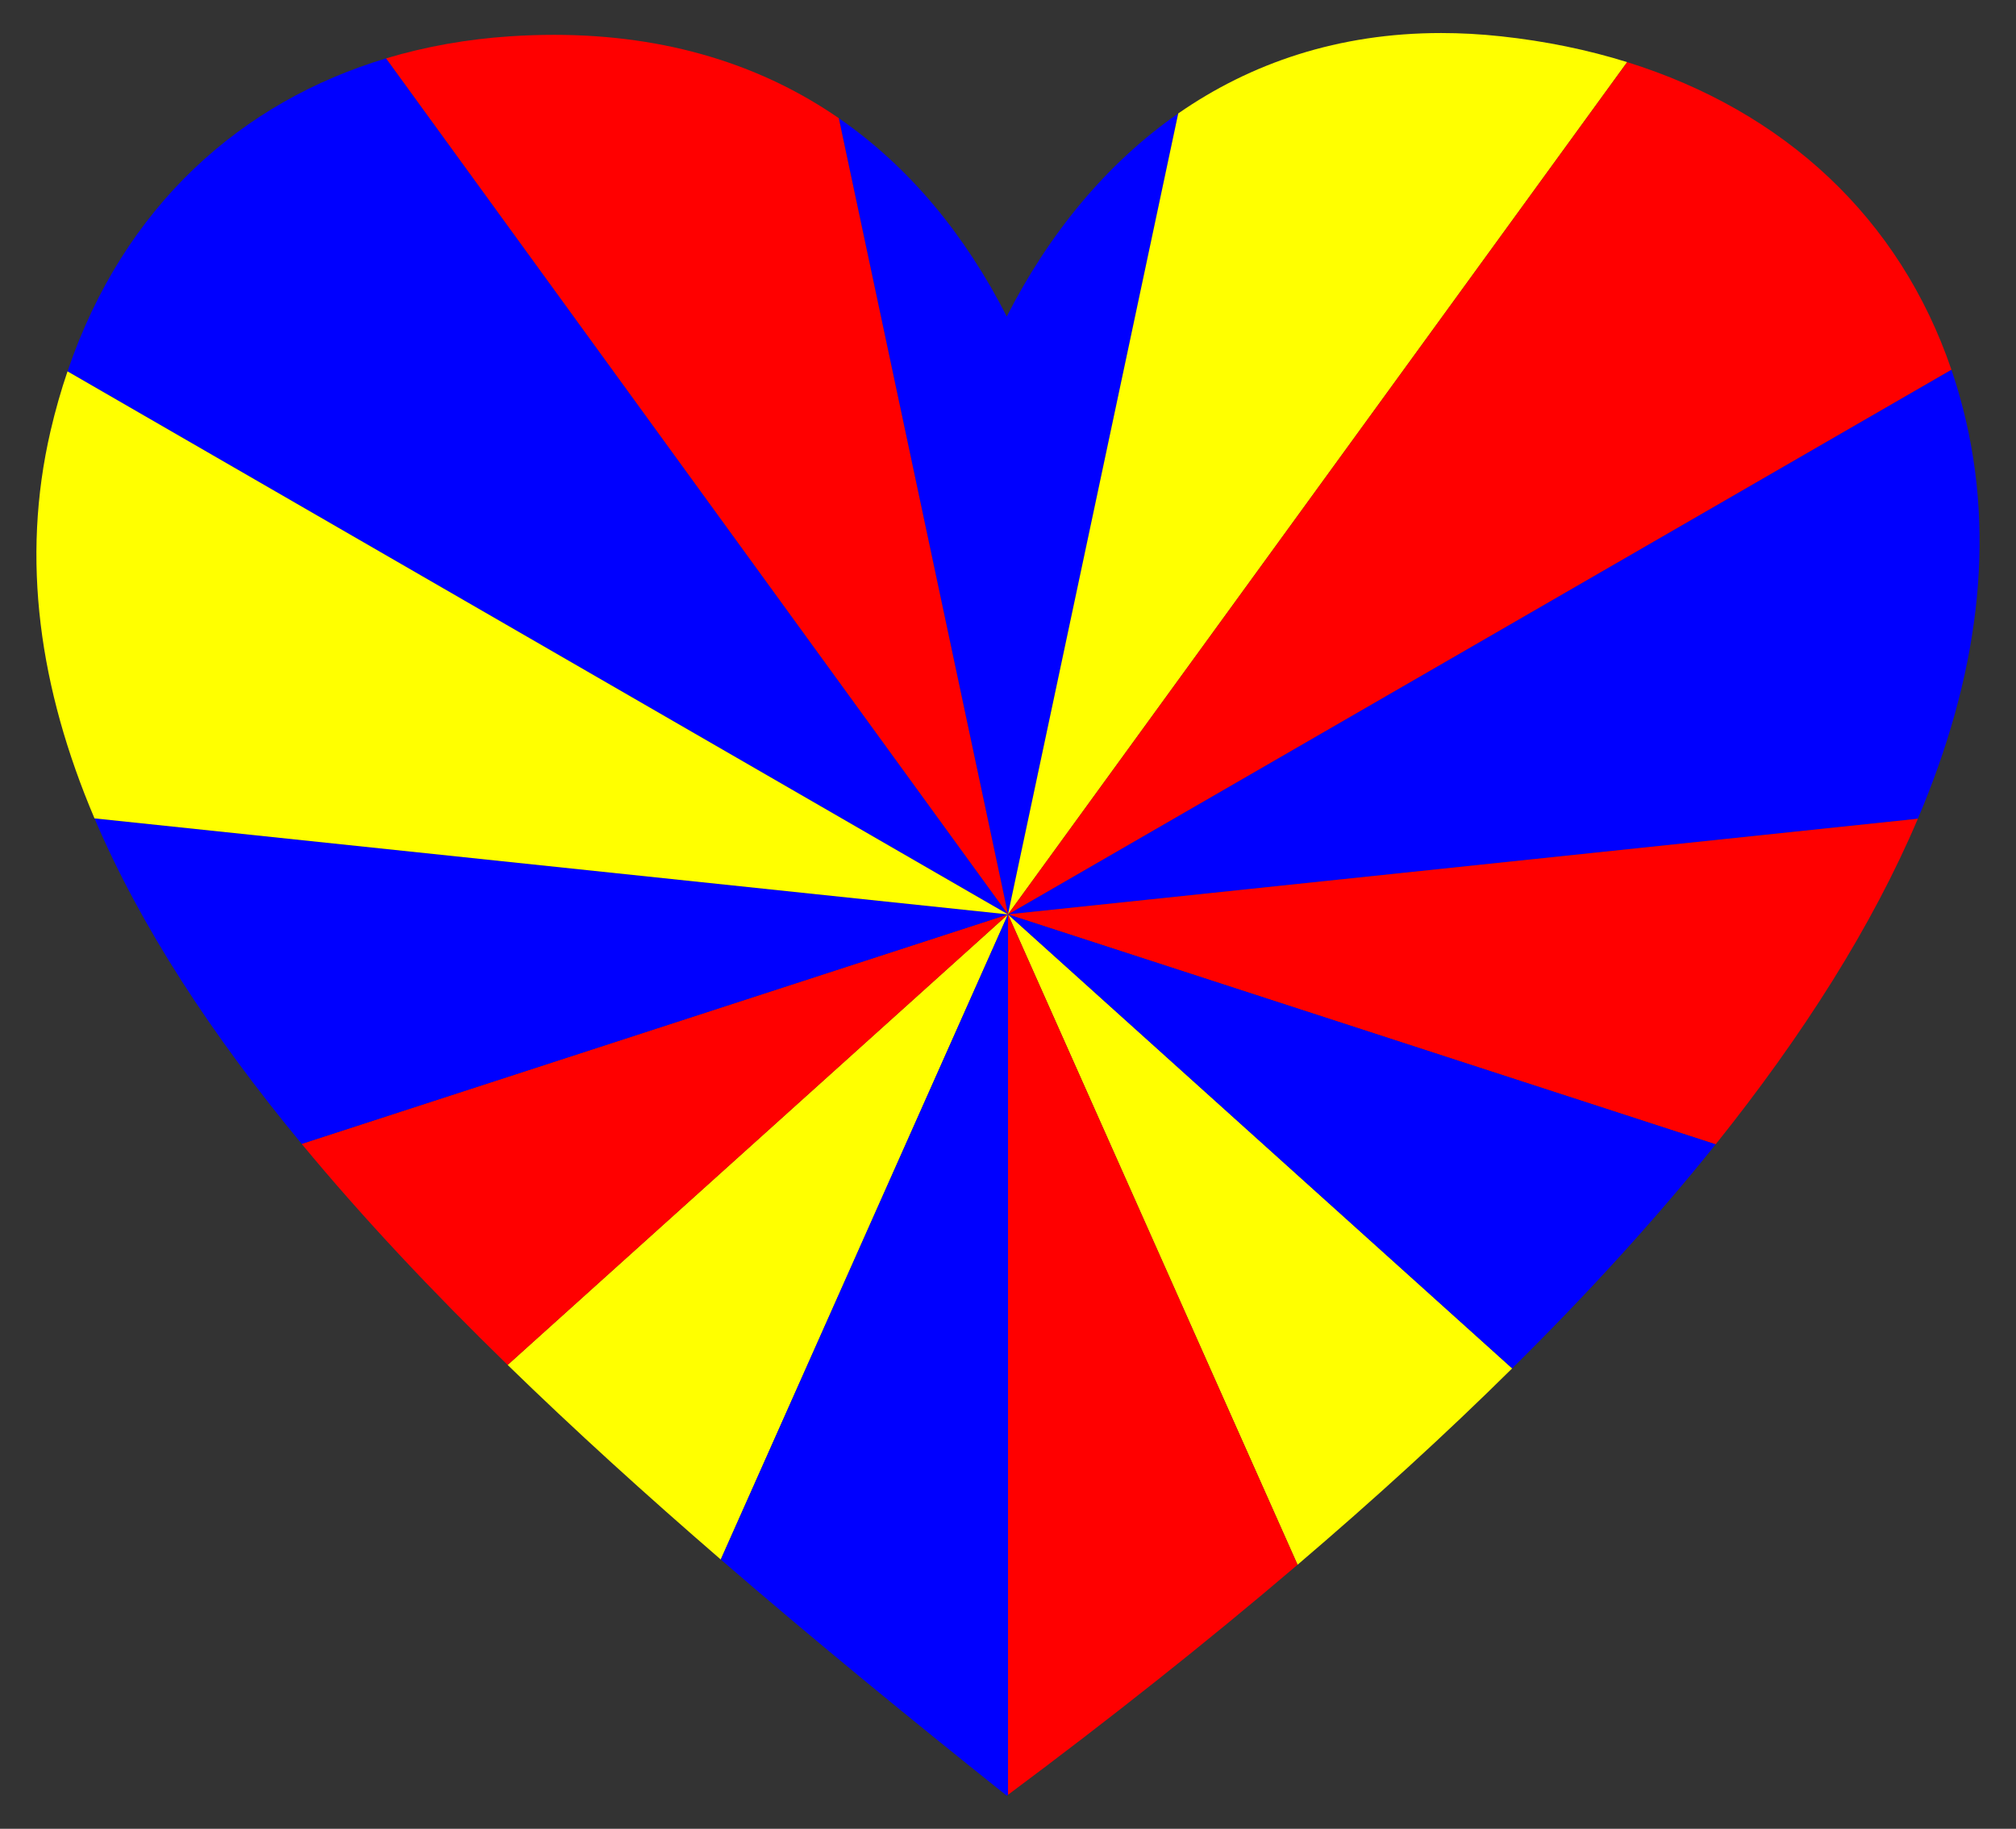 <?xml version="1.0" encoding="utf-8"?>

<!DOCTYPE svg PUBLIC "-//W3C//DTD SVG 1.1//EN" "http://www.w3.org/Graphics/SVG/1.1/DTD/svg11.dtd">
<svg version="1.1" id="Layer_1" xmlns="http://www.w3.org/2000/svg" xmlns:xlink="http://www.w3.org/1999/xlink" x="0px" y="0px"
	 viewBox="0 0 1830 1659.965" enable-background="new 0 0 1830 1659.965" xml:space="preserve">
<rect x="0" y="0" width="1830" height="1659.965" fill="#333333" stroke="none"/>
<g id="Red_Heart">
	<g>
		<path fill="#0000FF" enable-background="new    " d="M1069.528,102.984c-65.797,45.745-117.806,110.037-155.649,184.286
			c-37.827-74.145-88.45-135.818-152.498-180.009l153.619,722.72L1069.528,102.984z"/>
		<path fill="#0000FF" enable-background="new    " d="M1740.907,743.176c54.233-127.735,71.645-252.893,40.988-372.268
			c-3.098-12.062-6.612-23.847-10.529-35.349l-856.366,494.423L1740.907,743.176z"/>
		<path fill="#FFFF00" enable-background="new    " d="M1477.047,56.391c-35.869-11.19-74.129-19.062-114.466-23.422
			c-18.615-2.012-36.719-2.987-54.37-2.987c-93.128,0-172.814,27.208-238.683,73.002L915,829.982L1477.047,56.391z
			"/>
		<path fill="#FF0000" enable-background="new    " d="M1771.366,335.559c-46.891-137.662-151.678-234.67-294.319-279.168
			L915,829.982L1771.366,335.559z"/>
		<path fill="#FF0000" enable-background="new    " d="M1557.373,1038.702c79.311-99.061,142.146-198.043,183.534-295.526
			l-825.907,86.806L1557.373,1038.702z"/>
		<path fill="#FFFF00" enable-background="new    " d="M1177.836,1420.323c69.017-58.874,134.33-118.4,194.826-178.259
			L915,829.982L1177.836,1420.323z"/>
		<path fill="#0000FF" enable-background="new    " d="M1372.663,1242.064c68.237-67.518,130.344-135.458,184.71-203.362
			L915,829.982L1372.663,1242.064z"/>
		<path fill="#FF0000" enable-background="new    " d="M915,829.982v799.163
			c91.662-68.297,179.917-138.09,262.837-208.823L915,829.982z"/>
		<path fill="#FFFF00" enable-background="new    " d="M460.797,1238.948c60.595,58.993,125.556,117.886,193.483,176.62
			l260.72-585.586L460.797,1238.948z"/>
		<path fill="#0000FF" enable-background="new    " d="M654.28,1415.569c82.974,71.745,170.361,143.253,259.599,214.414
			c0.374-0.279,0.746-0.558,1.12-0.837V829.982L654.28,1415.569z"/>
		<path fill="#FF0000" enable-background="new    " d="M273.86,1038.302c55.346,66.953,118.341,133.863,186.937,200.647
			l454.203-408.966L273.86,1038.302z"/>
		<path fill="#0000FF" enable-background="new    " d="M85.778,742.828c41.801,98.397,106.662,196.98,188.081,295.474
			l641.14-208.319L85.778,742.828z"/>
		<path fill="#0000FF" enable-background="new    " d="M350.474,52.979C219.922,92.165,112.653,186.001,61.283,337.089
			l853.717,492.894L350.474,52.979z"/>
		<path fill="#FFFF00" enable-background="new    " d="M61.283,337.089c-5.885,17.307-11.051,35.349-15.419,54.163
			C18.789,507.864,35.814,625.213,85.778,742.828l829.222,87.155L61.283,337.089z"/>
		<path fill="#FF0000" enable-background="new    " d="M761.381,107.262c-69.901-48.229-155.795-75.631-258.544-75.629
			c-13.03,0-26.345,0.441-39.919,1.336c-38.794,2.557-76.498,9.22-112.445,20.01l564.526,777.004L761.381,107.262z"
			/>
	</g>
</g>
</svg>
